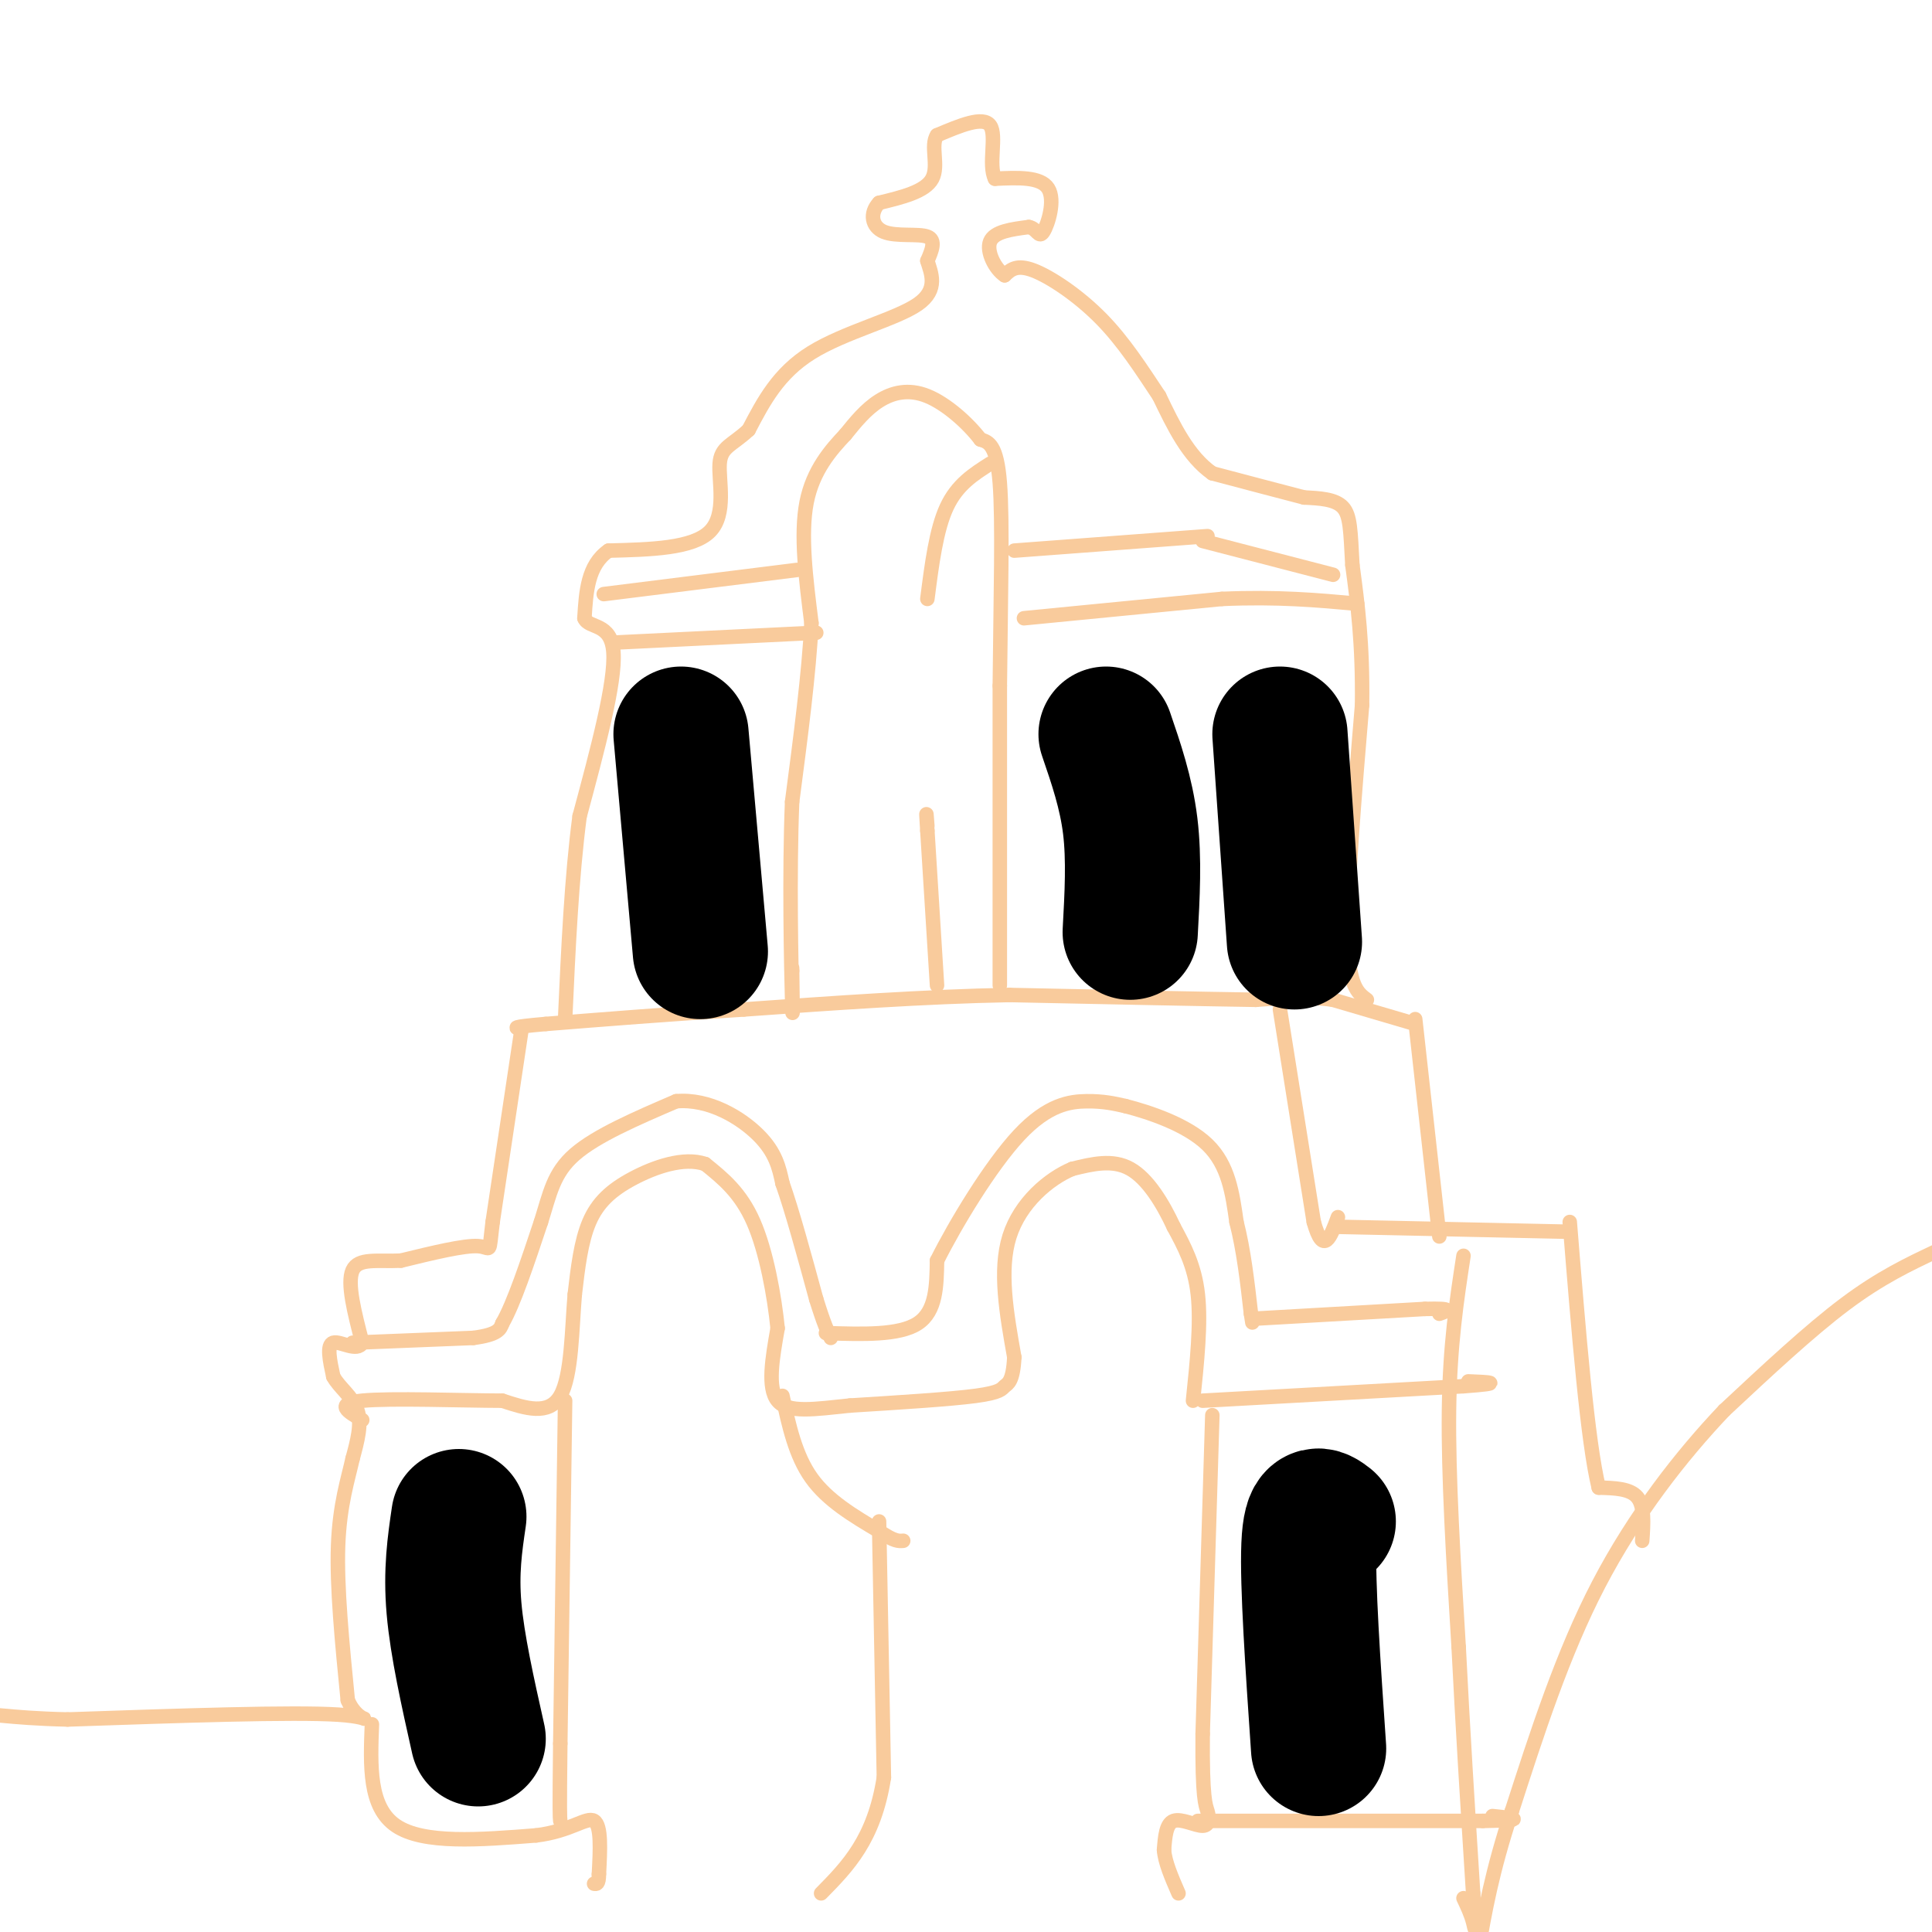 <svg viewBox='0 0 400 400' version='1.1' xmlns='http://www.w3.org/2000/svg' xmlns:xlink='http://www.w3.org/1999/xlink'><g fill='none' stroke='#f9cb9c' stroke-width='3' stroke-linecap='round' stroke-linejoin='round'><path d='M401,259c-5.833,2.750 -11.667,5.500 -19,11c-7.333,5.500 -16.167,13.750 -25,22'/><path d='M357,292c-8.867,9.333 -18.533,21.667 -26,36c-7.467,14.333 -12.733,30.667 -18,47'/><path d='M313,375c-4.167,12.667 -5.583,20.833 -7,29'/><path d='M340,319c0.250,-3.583 0.500,-7.167 -1,-9c-1.500,-1.833 -4.750,-1.917 -8,-2'/><path d='M331,308c-2.333,-9.500 -4.167,-32.250 -6,-55'/><path d='M277,254c0.000,0.000 47.000,1.000 47,1'/><path d='M293,211c0.000,0.000 5.000,45.000 5,45'/><path d='M265,209c0.000,0.000 7.000,44.000 7,44'/><path d='M272,253c2.000,7.167 3.500,3.083 5,-1'/><path d='M293,212c0.000,0.000 -17.000,-5.000 -17,-5'/><path d='M276,207c-5.500,-0.833 -10.750,-0.417 -16,0'/><path d='M260,207c-11.167,-0.167 -31.083,-0.583 -51,-1'/><path d='M209,206c-17.667,0.333 -36.333,1.667 -55,3'/><path d='M154,209c-16.000,1.000 -28.500,2.000 -41,3'/><path d='M113,212c-7.667,0.667 -6.333,0.833 -5,1'/><path d='M108,213c0.000,0.000 -6.000,40.000 -6,40'/><path d='M102,253c-0.889,7.200 -0.111,5.200 -3,5c-2.889,-0.200 -9.444,1.400 -16,3'/><path d='M83,261c-4.800,0.244 -8.800,-0.644 -10,2c-1.200,2.644 0.400,8.822 2,15'/><path d='M75,278c-1.022,2.022 -4.578,-0.422 -6,0c-1.422,0.422 -0.711,3.711 0,7'/><path d='M69,285c1.156,2.200 4.044,4.200 5,7c0.956,2.800 -0.022,6.400 -1,10'/><path d='M73,302c-0.911,4.133 -2.689,9.467 -3,18c-0.311,8.533 0.844,20.267 2,32'/><path d='M72,352c2.356,5.600 7.244,3.600 -2,3c-9.244,-0.600 -32.622,0.200 -56,1'/><path d='M14,356c-12.800,-0.289 -16.800,-1.511 -20,-1c-3.200,0.511 -5.600,2.756 -8,5'/><path d='M73,278c0.000,0.000 25.000,-1.000 25,-1'/><path d='M98,277c5.167,-0.667 5.583,-1.833 6,-3'/><path d='M104,274c2.333,-4.000 5.167,-12.500 8,-21'/><path d='M112,253c1.867,-5.889 2.533,-10.111 7,-14c4.467,-3.889 12.733,-7.444 21,-11'/><path d='M140,228c6.822,-0.600 13.378,3.400 17,7c3.622,3.600 4.311,6.800 5,10'/><path d='M162,245c2.000,5.667 4.500,14.833 7,24'/><path d='M169,269c1.667,5.333 2.333,6.667 3,8'/><path d='M171,276c7.583,0.250 15.167,0.500 19,-2c3.833,-2.500 3.917,-7.750 4,-13'/><path d='M194,261c3.726,-7.464 11.042,-19.625 17,-26c5.958,-6.375 10.560,-6.964 14,-7c3.440,-0.036 5.720,0.482 8,1'/><path d='M233,229c4.756,1.222 12.644,3.778 17,8c4.356,4.222 5.178,10.111 6,16'/><path d='M256,253c1.500,5.833 2.250,12.417 3,19'/><path d='M259,272c0.500,3.167 0.250,1.583 0,0'/><path d='M260,273c0.000,0.000 35.000,-2.000 35,-2'/><path d='M295,271c6.333,-0.167 4.667,0.417 3,1'/><path d='M249,290c0.000,0.000 54.000,-3.000 54,-3'/><path d='M303,287c9.167,-0.667 5.083,-0.833 1,-1'/><path d='M247,290c0.833,-8.000 1.667,-16.000 1,-22c-0.667,-6.000 -2.833,-10.000 -5,-14'/><path d='M243,254c-2.244,-4.844 -5.356,-9.956 -9,-12c-3.644,-2.044 -7.822,-1.022 -12,0'/><path d='M222,242c-4.800,2.000 -10.800,7.000 -13,14c-2.200,7.000 -0.600,16.000 1,25'/><path d='M210,281c-0.250,5.131 -1.375,5.458 -2,6c-0.625,0.542 -0.750,1.298 -6,2c-5.250,0.702 -15.625,1.351 -26,2'/><path d='M176,291c-7.378,0.756 -12.822,1.644 -15,-1c-2.178,-2.644 -1.089,-8.822 0,-15'/><path d='M161,275c-0.667,-6.689 -2.333,-15.911 -5,-22c-2.667,-6.089 -6.333,-9.044 -10,-12'/><path d='M146,241c-4.440,-1.536 -10.542,0.625 -15,3c-4.458,2.375 -7.274,4.964 -9,9c-1.726,4.036 -2.363,9.518 -3,15'/><path d='M119,268c-0.600,6.956 -0.600,16.844 -3,21c-2.400,4.156 -7.200,2.578 -12,1'/><path d='M104,290c-8.311,-0.022 -23.089,-0.578 -29,0c-5.911,0.578 -2.956,2.289 0,4'/><path d='M251,293c0.000,0.000 -2.000,66.000 -2,66'/><path d='M249,359c-0.112,13.617 0.609,14.660 1,16c0.391,1.340 0.451,2.976 -1,3c-1.451,0.024 -4.415,-1.565 -6,-1c-1.585,0.565 -1.793,3.282 -2,6'/><path d='M241,383c0.167,2.500 1.583,5.750 3,9'/><path d='M303,260c-1.417,9.250 -2.833,18.500 -3,32c-0.167,13.500 0.917,31.250 2,49'/><path d='M302,341c0.833,16.667 1.917,33.833 3,51'/><path d='M305,392c0.556,9.489 0.444,7.711 0,6c-0.444,-1.711 -1.222,-3.356 -2,-5'/><path d='M248,377c0.000,0.000 59.000,0.000 59,0'/><path d='M307,377c10.167,-0.167 6.083,-0.583 2,-1'/><path d='M117,290c0.000,0.000 -1.000,71.000 -1,71'/><path d='M116,361c-0.167,14.500 -0.083,15.250 0,16'/><path d='M77,357c-0.333,8.583 -0.667,17.167 5,21c5.667,3.833 17.333,2.917 29,2'/><path d='M111,380c7.133,-0.844 10.467,-3.956 12,-3c1.533,0.956 1.267,5.978 1,11'/><path d='M124,388c0.000,2.167 -0.500,2.083 -1,2'/><path d='M162,289c1.333,6.167 2.667,12.333 6,17c3.333,4.667 8.667,7.833 14,11'/><path d='M182,317c3.167,2.167 4.083,2.083 5,2'/><path d='M182,315c0.000,0.000 1.000,53.000 1,53'/><path d='M183,368c-2.000,12.833 -7.500,18.417 -13,24'/><path d='M283,207c-1.917,-1.417 -3.833,-2.833 -4,-13c-0.167,-10.167 1.417,-29.083 3,-48'/><path d='M282,146c0.167,-12.833 -0.917,-20.917 -2,-29'/><path d='M280,117c-0.400,-7.089 -0.400,-10.311 -2,-12c-1.600,-1.689 -4.800,-1.844 -8,-2'/><path d='M270,103c-4.500,-1.167 -11.750,-3.083 -19,-5'/><path d='M251,98c-5.000,-3.500 -8.000,-9.750 -11,-16'/><path d='M240,82c-3.655,-5.488 -7.292,-11.208 -12,-16c-4.708,-4.792 -10.488,-8.655 -14,-10c-3.512,-1.345 -4.756,-0.173 -6,1'/><path d='M208,57c-1.956,-1.267 -3.844,-4.933 -3,-7c0.844,-2.067 4.422,-2.533 8,-3'/><path d='M213,47c1.726,0.274 2.042,2.458 3,1c0.958,-1.458 2.560,-6.560 1,-9c-1.560,-2.440 -6.280,-2.220 -11,-2'/><path d='M206,37c-1.444,-2.844 0.444,-8.956 -1,-11c-1.444,-2.044 -6.222,-0.022 -11,2'/><path d='M194,28c-1.444,2.089 0.444,6.311 -1,9c-1.444,2.689 -6.222,3.844 -11,5'/><path d='M182,42c-2.012,2.131 -1.542,4.958 1,6c2.542,1.042 7.155,0.298 9,1c1.845,0.702 0.923,2.851 0,5'/><path d='M192,54c0.702,2.405 2.458,5.917 -2,9c-4.458,3.083 -15.131,5.738 -22,10c-6.869,4.262 -9.935,10.131 -13,16'/><path d='M155,89c-3.500,3.274 -5.750,3.458 -6,7c-0.250,3.542 1.500,10.440 -2,14c-3.500,3.560 -12.250,3.780 -21,4'/><path d='M126,114c-4.333,3.000 -4.667,8.500 -5,14'/><path d='M121,128c0.867,2.222 5.533,0.778 6,7c0.467,6.222 -3.267,20.111 -7,34'/><path d='M120,169c-1.667,12.667 -2.333,27.333 -3,42'/><path d='M194,204c0.000,0.000 -2.000,-32.000 -2,-32'/><path d='M192,172c-0.333,-5.500 -0.167,-3.250 0,-1'/><path d='M192,124c0.917,-7.167 1.833,-14.333 4,-19c2.167,-4.667 5.583,-6.833 9,-9'/><path d='M207,204c0.000,0.000 0.000,-62.000 0,-62'/><path d='M207,142c0.178,-18.578 0.622,-34.022 0,-42c-0.622,-7.978 -2.311,-8.489 -4,-9'/><path d='M203,91c-2.595,-3.405 -7.083,-7.417 -11,-9c-3.917,-1.583 -7.262,-0.738 -10,1c-2.738,1.738 -4.869,4.369 -7,7'/><path d='M175,90c-2.911,3.089 -6.689,7.311 -8,14c-1.311,6.689 -0.156,15.844 1,25'/><path d='M168,129c-0.500,10.333 -2.250,23.667 -4,37'/><path d='M164,166c-0.622,15.133 -0.178,34.467 0,41c0.178,6.533 0.089,0.267 0,-6'/><path d='M164,201c0.000,-1.000 0.000,-0.500 0,0'/><path d='M125,123c0.000,0.000 40.000,-5.000 40,-5'/><path d='M210,114c0.000,0.000 40.000,-3.000 40,-3'/><path d='M212,128c0.000,0.000 41.000,-4.000 41,-4'/><path d='M253,124c11.500,-0.500 19.750,0.250 28,1'/><path d='M249,112c0.000,0.000 27.000,7.000 27,7'/><path d='M128,133c0.000,0.000 41.000,-2.000 41,-2'/></g>
<g fill='none' stroke='#000000' stroke-width='28' stroke-linecap='round' stroke-linejoin='round'><path d='M95,314c-0.833,5.667 -1.667,11.333 -1,19c0.667,7.667 2.833,17.333 5,27'/><path d='M275,315c-1.833,-1.417 -3.667,-2.833 -4,5c-0.333,7.833 0.833,24.917 2,42'/><path d='M229,152c2.083,6.083 4.167,12.167 5,19c0.833,6.833 0.417,14.417 0,22'/><path d='M141,152c0.000,0.000 4.000,45.000 4,45'/><path d='M265,152c0.000,0.000 3.000,43.000 3,43'/></g>
</svg>